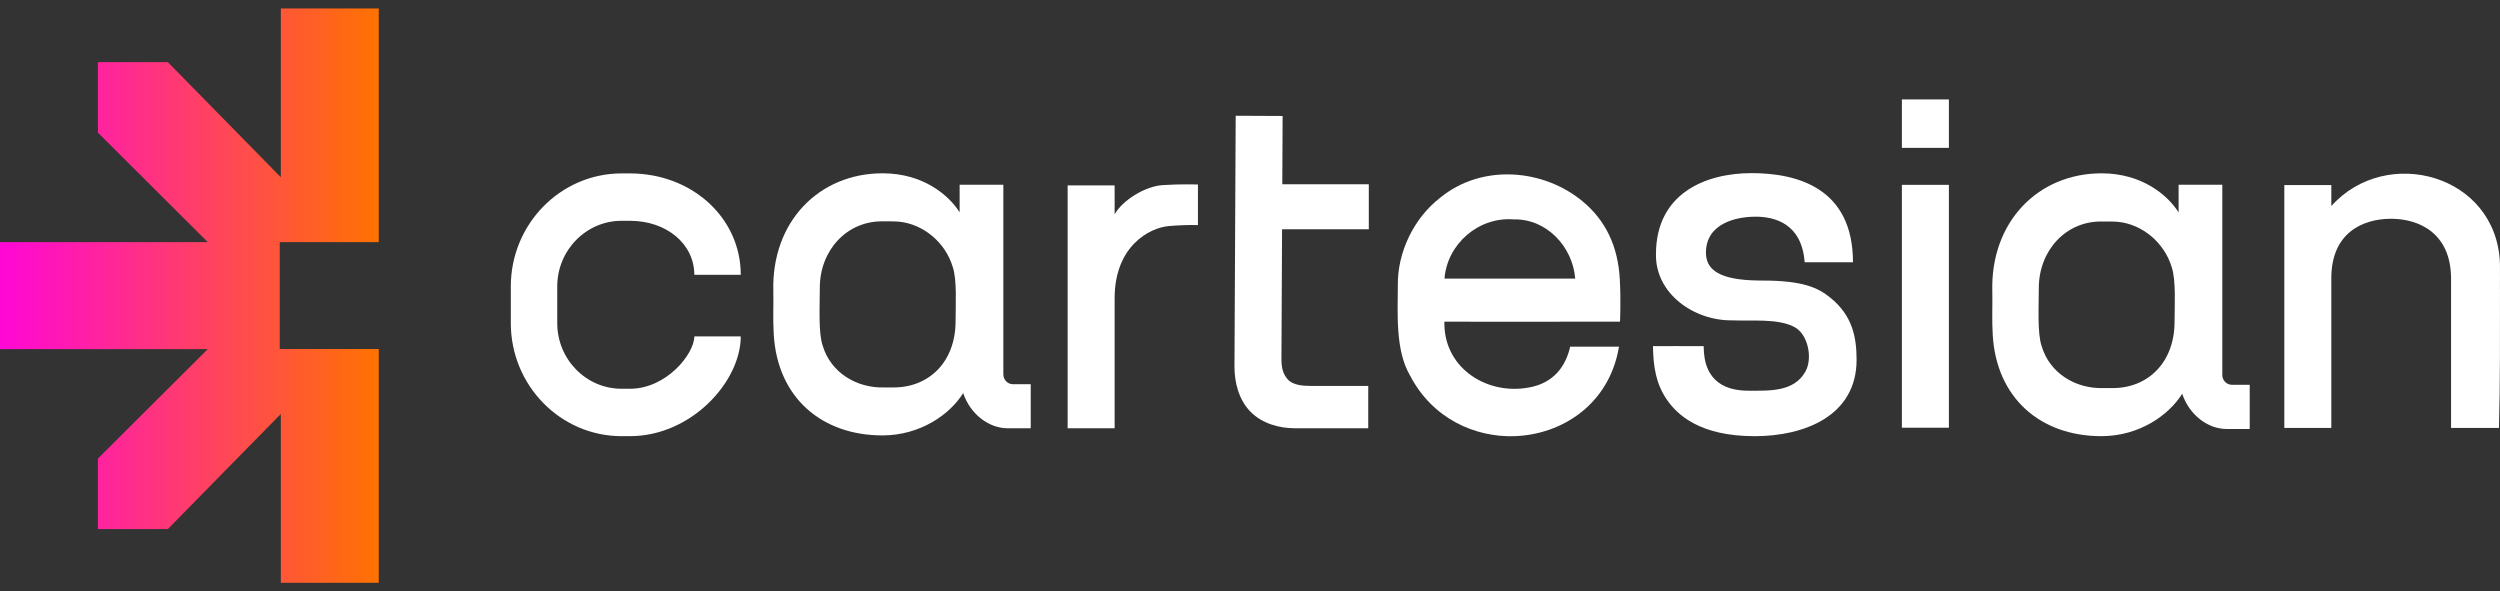 <svg width="148" height="35" viewBox="0 0 148 35" fill="none" xmlns="http://www.w3.org/2000/svg">
<rect x="0" y="0" width="148" height="35" fill="#333333" stroke="none"/>
<g clip-path="url(#clip0_2013_336)">
<path d="M16.625 34.5V24.506L9.937 31.32H5.795V27.15L12.3 20.667H0V14.333H12.3L5.795 7.85V3.68H9.937L16.625 10.494V0.5H22.422V14.334H16.561V20.662H22.422V34.5H16.625Z" fill="url(#paint0_linear_2013_336)"/>
<path d="M32.989 16.957V19.13C32.989 21.273 34.697 23.015 36.798 23.015H37.294C39.456 23.015 41.104 20.947 41.104 19.914H43.853C43.853 22.589 40.928 25.821 37.294 25.821H36.798C33.181 25.821 30.24 22.819 30.24 19.13V16.957C30.24 13.268 33.181 10.266 36.798 10.266H37.294C40.972 10.266 43.853 12.902 43.853 16.268H41.104C41.104 14.446 39.466 13.071 37.294 13.071H36.798C34.697 13.071 32.989 14.815 32.989 16.957Z" fill="white"/>
<path d="M59.962 22.744H61.019V25.353H59.651C58.539 25.353 57.443 24.523 57.02 23.271C56.246 24.523 54.493 25.776 52.237 25.776C48.646 25.776 46.021 23.536 45.806 19.797C45.75 18.909 45.799 18.08 45.781 17.248C45.662 13.136 48.478 10.259 52.25 10.259C54.644 10.259 56.166 11.547 56.81 12.569V10.935H59.398V22.163C59.398 22.484 59.651 22.744 59.961 22.744H59.962ZM56.57 19.015C56.57 18.131 56.665 16.544 56.399 15.794C55.967 14.358 54.678 13.273 53.229 13.123C52.976 13.101 52.518 13.101 52.261 13.103C50.127 13.075 48.533 14.823 48.533 17.037C48.533 18.113 48.439 19.719 48.705 20.468C49.18 22.062 50.713 22.977 52.327 22.937H52.842C54.976 22.965 56.57 21.441 56.57 19.013V19.015Z" fill="white"/>
<path d="M132.126 22.779H133.183V25.396H131.814C130.703 25.396 129.607 24.564 129.184 23.31C128.409 24.564 126.657 25.821 124.401 25.821C120.81 25.821 118.185 23.574 117.97 19.825C117.914 18.935 117.963 18.103 117.945 17.27C117.826 13.146 120.642 10.261 124.414 10.261C126.807 10.261 128.329 11.552 128.974 12.575V10.936H131.561V22.197C131.561 22.518 131.814 22.779 132.124 22.779H132.126ZM128.734 19.04C128.734 18.153 128.829 16.562 128.563 15.81C128.13 14.371 126.842 13.283 125.393 13.133C125.14 13.111 124.681 13.111 124.425 13.113C122.291 13.085 120.697 14.838 120.697 17.058C120.697 18.138 120.603 19.747 120.869 20.499C121.343 22.098 122.877 23.015 124.491 22.975H125.006C127.14 23.004 128.734 21.474 128.734 19.04Z" fill="white"/>
<path d="M75.934 6.866L73.153 6.853L73.081 21.684C73.076 22.663 73.347 23.674 74.024 24.368C74.701 25.062 75.701 25.353 76.66 25.353H81V22.846H77.548C77.111 22.846 76.556 22.789 76.27 22.498C75.954 22.173 75.861 21.774 75.861 21.255L75.898 13.574H81.033V10.908H75.912L75.931 6.868L75.934 6.866Z" fill="white"/>
<path d="M95.895 16.571C95.962 17.862 95.905 19.042 95.905 19.042C92.717 19.045 90.582 19.047 89.149 19.047C87.598 19.047 86.345 19.047 85.508 19.043V19.25C85.579 21.87 88.095 23.401 90.525 22.937C91.663 22.732 92.549 22.04 92.915 20.687C92.916 20.679 92.936 20.606 92.952 20.524H95.845C95.275 23.932 92.481 25.724 89.665 25.821C87.32 25.901 84.788 24.781 83.465 22.212C82.6 20.732 82.747 18.551 82.752 16.898C82.724 14.928 83.7 12.92 85.242 11.719C87.731 9.664 91.409 9.993 93.737 11.958C95.022 13.043 95.791 14.534 95.895 16.572V16.571ZM93.252 16.491C93.104 14.604 91.557 12.938 89.601 12.988C87.553 12.828 85.677 14.421 85.514 16.492C87.133 16.492 90.449 16.492 93.252 16.492V16.491Z" fill="white"/>
<path d="M108.358 17.624C107.634 17.037 106.743 16.609 104.338 16.609C102.294 16.609 100.991 16.233 100.991 14.965C100.991 13.211 102.798 12.828 103.935 12.828C105.072 12.828 106.666 13.238 106.836 15.526H108.017C108.071 15.526 108.123 15.526 108.176 15.526H109.696C109.696 11.118 106.379 10.249 103.694 10.249C101.008 10.249 98.033 11.417 98.033 15.053C97.995 17.369 100.261 18.992 102.547 18.965C103.692 19.01 105.2 18.857 106.151 19.321C107.019 19.694 107.342 21.195 106.877 22.002C106.2 23.213 104.733 23.13 103.514 23.13C102.296 23.13 100.857 22.704 100.857 20.491H99.509C99.295 20.488 99.072 20.484 98.865 20.491H97.856C97.871 21.744 98.051 22.736 98.661 23.634C99.271 24.535 100.604 25.822 103.883 25.822C106.792 25.822 109.91 24.638 109.91 21.298C109.91 19.905 109.639 18.664 108.357 17.624H108.358Z" fill="white"/>
<path d="M115.374 10.943H112.592V25.32H115.374V10.943Z" fill="white"/>
<path d="M147.997 17.102C147.997 17.102 148.003 15.754 147.997 15.599C147.811 10.331 141.275 8.555 138.014 12.198V10.955H135.232V25.335H138.014V16.466C138.014 13.785 139.872 12.951 141.549 12.951C143.226 12.951 145.103 13.817 145.103 16.503V25.335H147.938C148.013 22.591 147.997 19.847 147.999 17.103L147.997 17.102Z" fill="white"/>
<path d="M115.374 5.886H112.592V8.753H115.374V5.886Z" fill="white"/>
<path d="M65.986 12.689V10.975H63.204V25.355H65.986V17.659C65.986 14.559 68.059 13.486 69.18 13.384C69.674 13.339 70.288 13.313 70.918 13.323V10.921C70.918 10.921 69.838 10.89 68.831 10.958C67.762 11.031 66.438 11.873 65.986 12.689Z" fill="white"/>
</g>
<defs>
<linearGradient id="paint0_linear_2013_336" x1="0" y1="17.5" x2="22.422" y2="17.5" gradientUnits="userSpaceOnUse">
<stop stop-color="#FF07D7"/>
<stop offset="1" stop-color="#FF7200"/>
</linearGradient>
<clipPath id="clip0_2013_336">
<rect width="148" height="34" fill="white" transform="translate(0 0.5)"/>
</clipPath>
</defs>
</svg>
